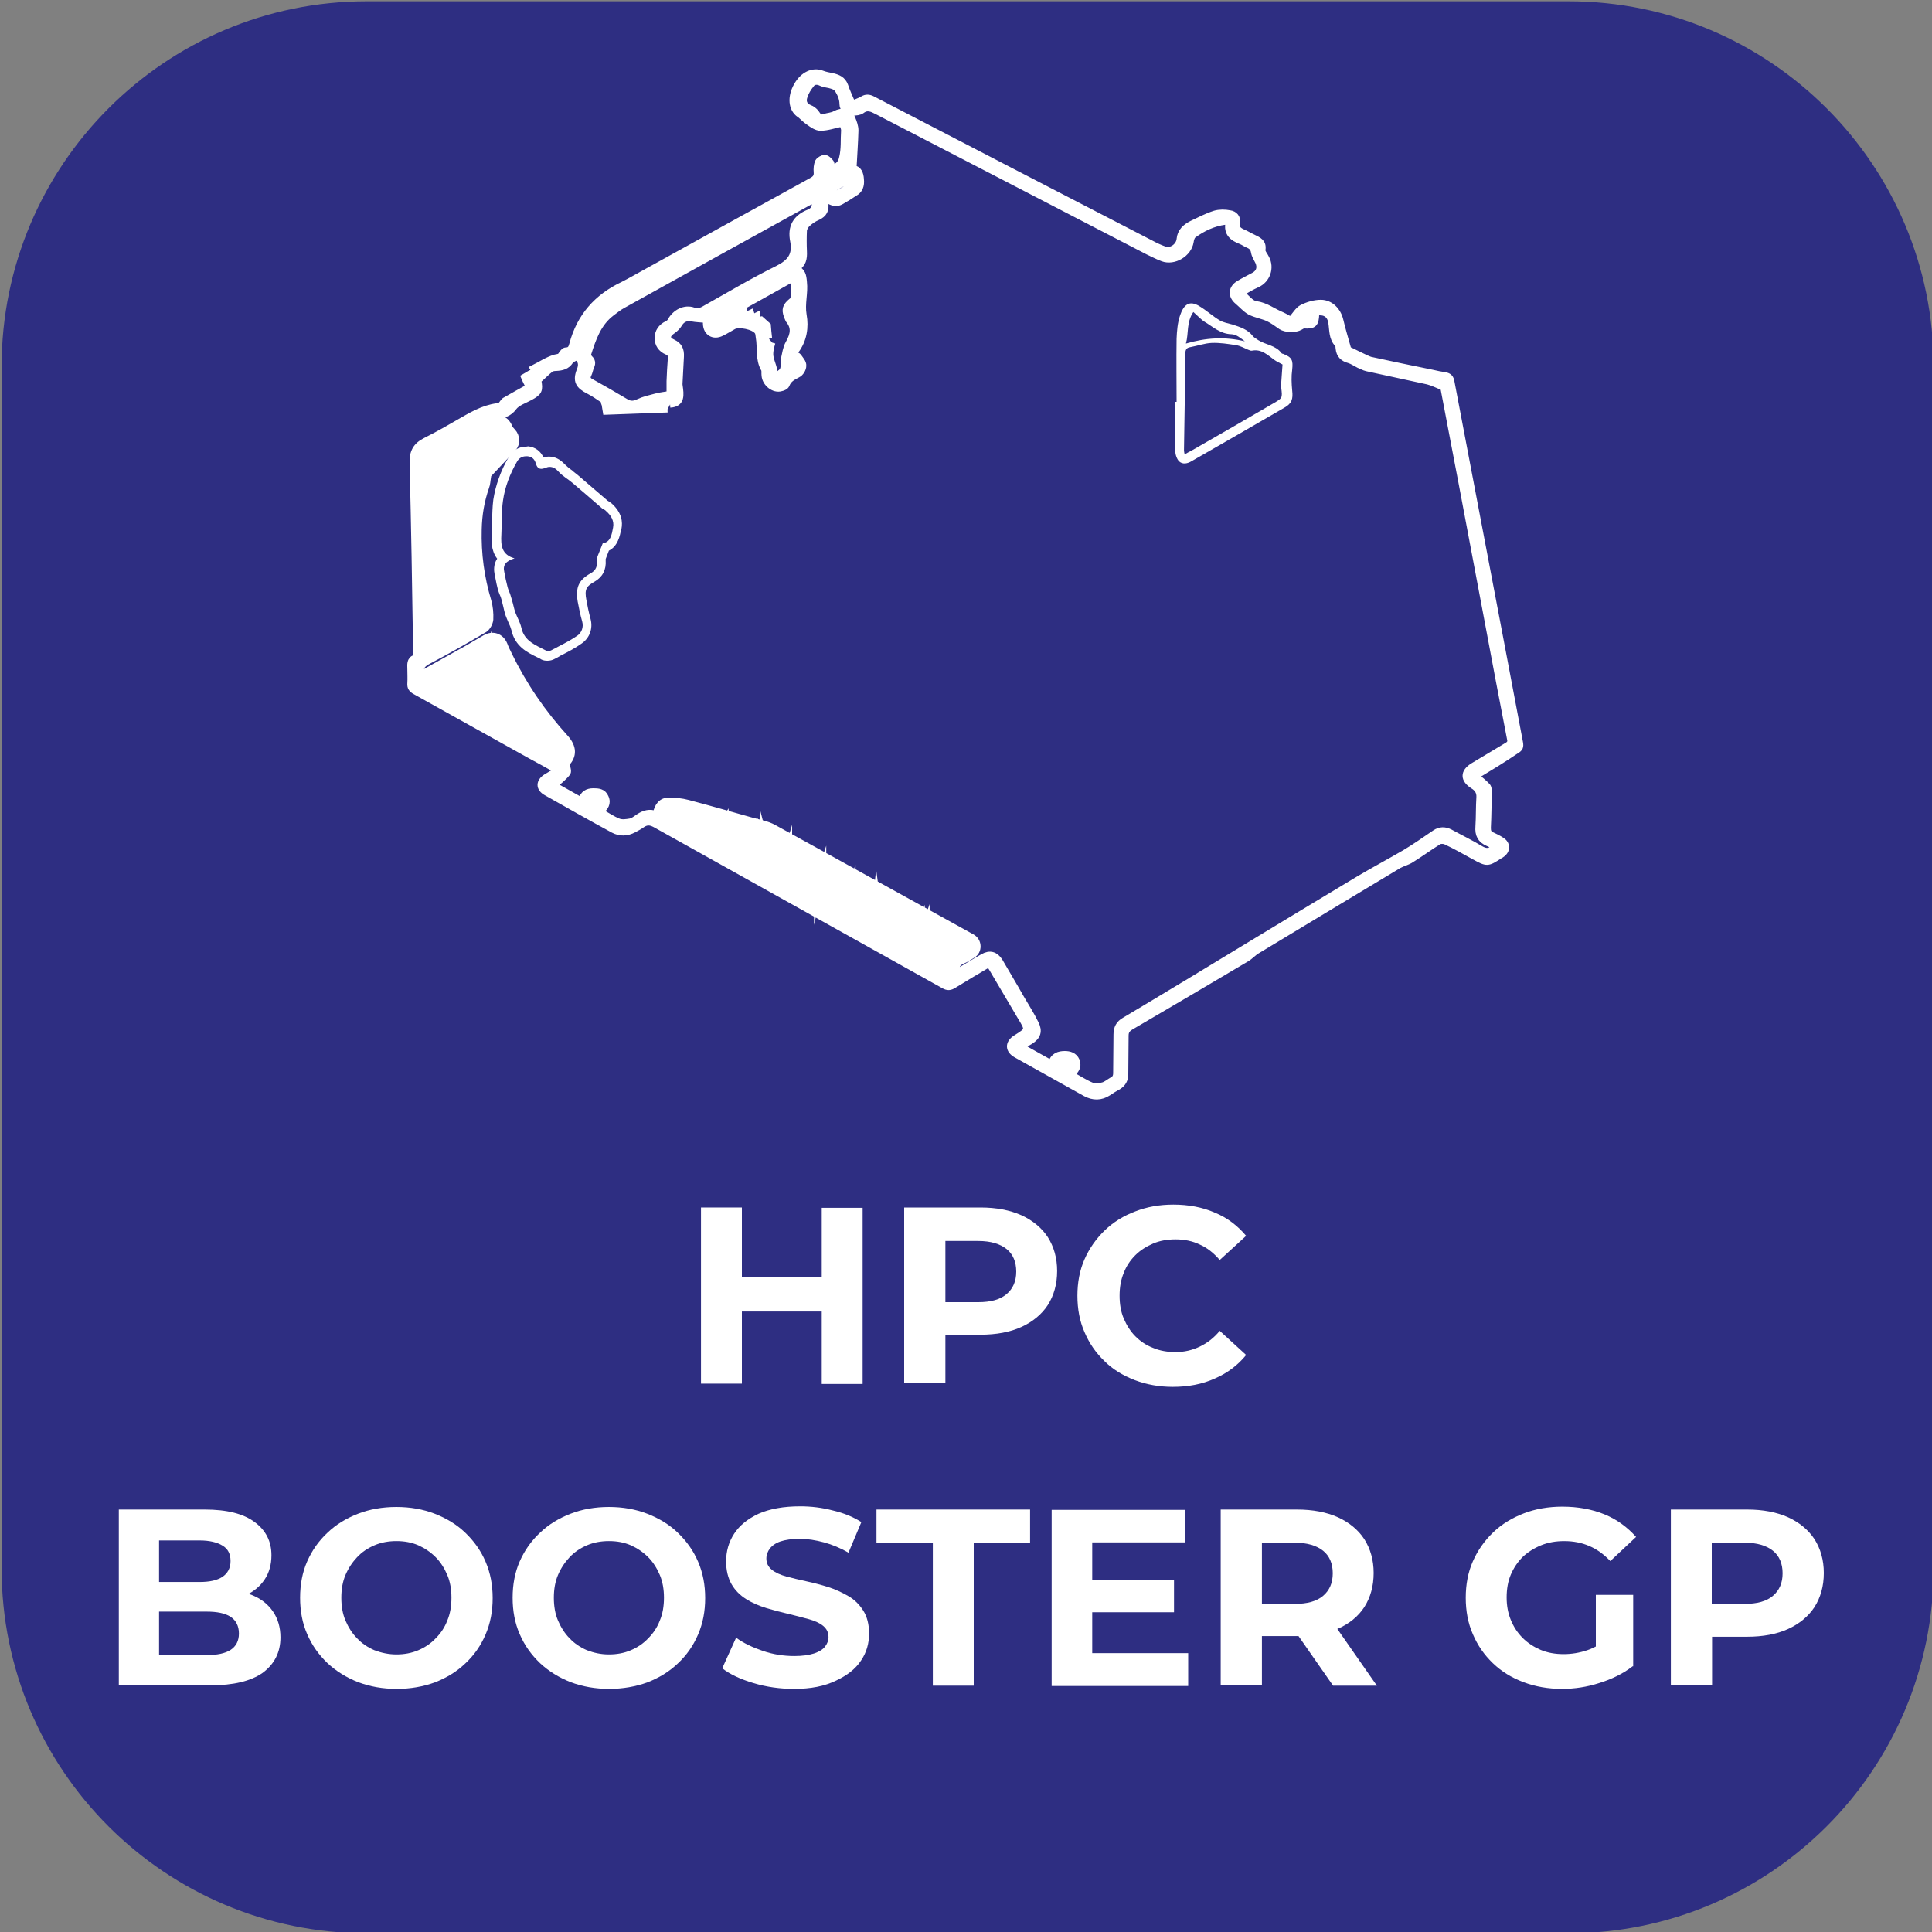 <?xml version="1.0" encoding="utf-8"?>
<!-- Generator: Adobe Illustrator 27.7.0, SVG Export Plug-In . SVG Version: 6.00 Build 0)  -->
<svg version="1.1" id="katman_1" xmlns="http://www.w3.org/2000/svg" xmlns:xlink="http://www.w3.org/1999/xlink" x="0px" y="0px"
	 viewBox="0 0 600 600" style="enable-background:new 0 0 600 600;" xml:space="preserve">
<rect x="0" y="0" width="600" height="600" fill="#808080" stroke="none"/>
<style type="text/css">
	.st0{fill:#2E2E82;}
	.st1{fill:#FFFFFF;stroke:#FFFFFF;stroke-width:2;stroke-miterlimit:10;}
	.st2{fill:#FFFFFF;}
</style>
<path class="st0" d="M487.1,600.4H113.9c-62.6,0-113.4-50.7-113.4-113.3V113.8C0.5,51.2,51.3,0.4,113.9,0.4h373.2
	c62.6,0,113.4,50.8,113.4,113.4V487C600.5,549.7,549.7,600.4,487.1,600.4z"/>
<g id="amW0Uo_00000137126414894823469080000006473583911317241000_">
	<g>
		<g>
			<path class="st1" d="M458.3,241c1.3,1.1,2.6,2.1,3.6,3.2c0.3,0.3,0.4,1.1,0.4,1.6c-0.1,3.8-0.1,7.5-0.3,11.3
				c0,1.1,0.2,1.8,1.3,2.3c1.1,0.5,2.1,1,3,1.6c1.8,1.1,1.8,3.1,0.1,4.3c-0.1,0.1-0.3,0.2-0.5,0.3c-4,2.6-4,2.6-8.2,0.3
				c-2.9-1.6-5.7-3.2-8.7-4.6c-0.6-0.3-1.7-0.3-2.2,0c-2.9,1.8-5.6,3.8-8.5,5.6c-1.2,0.8-2.6,1.1-3.9,1.8
				c-14.7,8.8-29.4,17.7-44,26.5c-1.2,0.7-2.1,1.8-3.3,2.5c-12,7.1-24,14.2-36,21.2c-1.1,0.7-1.6,1.4-1.6,2.7c0,4-0.1,8-0.1,12
				c0,1.7-0.7,2.9-2.1,3.8c-1.1,0.6-2.1,1.2-3.1,1.9c-2.3,1.5-4.7,1.5-7.1,0.2c-7.2-4-14.3-8-21.5-12c-2.5-1.4-2.5-3.6-0.1-5.1
				c4-2.5,4-2.5,1.5-6.6c-2.9-5-5.9-9.9-8.8-14.9c-0.3-0.5-0.6-1-1-1.6c-3.8,2.2-7.4,4.4-11,6.6c-1.1,0.7-1.9,0.8-3.1,0.1
				c-29.9-16.7-59.7-33.3-89.6-50c-1.5-0.8-2.6-0.9-4,0c-0.8,0.6-1.8,1.1-2.7,1.6c-2.1,1.1-4.2,1.2-6.3,0.1
				c-7-3.8-13.9-7.7-20.8-11.6c-2.4-1.3-2.3-3.4,0-4.8c1.1-0.7,2.2-1.3,3.5-2c-3-1.7-5.7-3.2-8.5-4.7c-11.9-6.6-23.8-13.3-35.7-19.9
				c-1.1-0.6-1.6-1.2-1.5-2.5c0.1-1.5,0-2.9,0-4.4c0-1.4-0.3-2.8,1.4-3.5c0.4-0.1,0.4-1.3,0.4-2c-0.3-19.5-0.6-39-1.1-58.5
				c-0.1-3.4,1-5.4,4-6.9c4-2,7.8-4.2,11.6-6.4s7.7-4.3,12.3-4.4c-0.1-0.2-0.2-0.3-0.3-0.5c0.4-0.5,0.7-1.1,1.2-1.3
				c2.4-1.4,4.8-2.7,7.3-4.1c-0.5-1-1-1.9-1.5-3.1c0.5-0.3,1.1-0.6,1.7-1c0.6-0.4,1.9-0.3,1.1-1.7c2.2-1.1,4.4-2.6,6.8-3.3
				c0.8-0.2,1.5-0.1,2-1c0.3-0.5,0.9-1.2,1.3-1.2c1.5,0,1.8-0.9,2.1-2c2.3-8.6,7.6-14.6,15.6-18.4c2.6-1.3,5.1-2.8,7.7-4.2
				c17-9.4,34-18.8,51.1-28.2c1.1-0.6,1.6-1.3,1.5-2.6c-0.1-1.1,0-2.3,0.4-3.2c0.3-0.6,1.4-1.2,2-1.2c0.7,0,1.4,0.8,1.9,1.4
				c0.3,0.5,0.2,1.2,0.3,2.1c1.6-1,2.8-1.3,3.3-3.6c0.7-2.9,0.4-5.6,0.6-8.3c0.1-0.9-0.5-1.9-0.6-2.4c-2.5,0.5-4.6,1.3-6.8,1.3
				c-1.2,0-2.5-0.9-3.6-1.7c-0.9-0.6-1.7-1.4-2.6-2.2c-0.1-0.1-0.2-0.1-0.3-0.2c-2.5-1.7-2.8-5.4-0.8-8.9c1.9-3.4,5-4.8,7.8-3.7
				c1,0.4,2.2,0.6,3.2,0.8c1.7,0.4,3.2,1,3.9,2.9c0.6,1.8,1.4,3.5,2.3,5.6c0.8-0.3,2.1-0.7,3.3-1.4c1-0.6,1.9-0.5,2.9,0
				c28.9,15,57.8,30,86.7,44.9c1.3,0.7,2.6,1.3,4,1.8c2.1,0.8,4.6-1,4.8-3.2c0.2-2.4,1.8-3.8,3.8-4.8c2.3-1.1,4.6-2.3,7.1-3.1
				c1.4-0.4,3.1-0.4,4.6-0.1c1.5,0.2,2.5,1.3,2.2,3c-0.3,1.5,0.4,2.2,1.7,2.8c1.2,0.5,2.3,1.2,3.4,1.7c1.6,0.8,3.2,1.4,2.8,3.8
				c-0.1,0.8,0.8,1.7,1.2,2.6c1.6,3,0.3,6.7-2.8,8.1c-1.6,0.7-3.1,1.6-5,2.7c1.7,1.3,3,3.3,4.6,3.5c3.1,0.4,5.4,2.3,8.1,3.4
				c1.1,0.5,2.2,1.2,2.8,1.5c1.4-1.6,2.2-3.1,3.5-3.8c1.8-0.9,3.9-1.5,5.8-1.5c3,0,5.3,2.4,6,5.4s1.6,5.9,2.4,8.8
				c0.1,0.4,0.8,0.6,1.2,0.8c1.2,0.6,2.4,1.2,3.7,1.8c0.7,0.3,1.4,0.7,2.1,0.9c6.4,1.4,12.7,2.7,19.1,4c1.3,0.3,2.7,0.6,4.1,0.8
				c1.2,0.2,1.7,0.8,1.9,2c5.1,26.8,10.2,53.6,15.3,80.4c2,10.6,4,21.1,6,31.7c0.2,1.2,0,1.7-1,2.3
				C466.9,235.8,462.6,238.4,458.3,241z M207.3,127.1l-19.1,0.7l-0.4-2.4c-0.3-0.2-0.1-0.9-0.3-1.1c-1.5-1-3-2.1-4.6-2.9
				c-3.2-1.6-4.1-3.1-2.8-6.4c0.7-1.7,0.5-3-0.9-4.2c-0.7,0.4-1.7,0.7-2.1,1.3c-1.1,1.7-2.6,2-4.4,2.1c-0.6,0-1.3,0.1-1.7,0.4
				c-1.4,1.1-2.6,2.4-3.9,3.5c0.6,3.1,0.3,3.7-2.4,5.2c-1.8,1-4.1,1.7-5.2,3.2c-1.4,1.9-3.1,2.3-5.1,2.7c-2.1,0.4-4.4,0.7-6.3,2.6
				c1.6-0.3,2.7-0.6,3.9-0.9c0.3-0.1,0.6-0.2,0.8-0.3c2.8-1.1,4.4-0.3,5.5,2.4c0.2,0.4,0.6,0.7,0.9,1.1c1.3,1.4,1.4,3.7,0.2,5
				c-2.5,2.7-5,5.3-7.5,8c-0.2,0.2-0.4,0.6-0.4,1c-0.2,1.1-0.2,2.2-0.6,3.2c-1.5,4.3-2.2,8.6-2.3,13.1c-0.2,7.6,0.8,15,3,22.3
				c0.5,1.8,0.7,3.8,0.6,5.7c-0.1,1-0.8,2.4-1.7,3c-5.7,3.4-11.5,6.7-17.4,9.8c-1.9,1-2.9,2-2.3,4.2c4.8-2.7,9.7-5.4,14.5-8.1
				c1.8-1,3.5-2.1,5.3-3.1c2.4-1.4,4.9-0.6,6,2c0.4,1.1,0.9,2.1,1.4,3.1c4.6,9.5,10.5,18.1,17.6,25.9c2.5,2.8,2.6,5.5,0.3,7.9
				c0.1,1.1,0.7,2.4,0.3,2.9c-1.1,1.4-2.6,2.6-4.1,3.9c2.7,1.5,5.5,3.1,8.5,4.8c0.4-2.2,1.9-2.9,3.7-2.9c1.4,0,3,0.1,3.7,1.8
				c0.9,1.9-0.1,3.2-1.6,4.5c2,1.1,3.7,2.3,5.7,3.1c1.1,0.4,2.4,0.2,3.6,0c1-0.2,1.8-0.9,2.7-1.5c1.7-1.1,3.4-1.6,5.3-0.8
				c0.5-2.7,1.8-4.2,4-4.2c2,0,4,0.2,5.9,0.7c6.5,1.7,13,3.6,19.5,5.4c2.4,0.7,5.1,1.1,7.2,2.3c20.6,11.3,41.1,22.7,61.6,34
				c2.1,1.2,2.2,4.3,0.1,5.5c-1,0.6-2,1.3-3,1.7c-1.7,0.7-2.4,1.8-1.8,3.7c2.7-1.6,5.4-3.3,8.1-4.8c2.1-1.2,3.8-0.7,5.1,1.3
				c2.2,3.8,4.5,7.6,6.7,11.5c1.5,2.6,3.2,5.2,4.5,7.9c1.2,2.4,0.6,4-1.6,5.4c-0.9,0.5-1.7,1.1-2.8,1.8c3.2,1.8,6.2,3.5,9.3,5.2
				c0.6-2.4,2.4-2.9,4.2-2.9c1.4,0,2.9,0.4,3.6,2c0.7,1.9-0.2,3.1-1.7,4.3c2.2,1.2,4.3,2.6,6.5,3.5c1,0.4,2.4,0.2,3.5-0.1
				c1-0.3,1.9-1.1,2.8-1.6c1-0.5,1.3-1.2,1.3-2.3c0-4,0.1-7.9,0.1-11.9c0-2,0.7-3.4,2.5-4.4c13.3-7.9,26.6-16,39.8-24
				c10.9-6.6,21.8-13.2,32.8-19.8c4.7-2.8,9.6-5.4,14.4-8.2c3.2-1.9,6.3-4.1,9.4-6.2c1.5-1,3-1,4.6-0.2c3.1,1.7,6.4,3.3,9.4,5.1
				c1.8,1.1,3.1,1,4.6-0.6c-0.7-0.4-1.4-0.9-2.2-1.2c-2.3-1-3.1-2.6-2.9-5.1c0.2-3,0.1-6.1,0.3-9.1c0.1-1.7-0.7-2.8-2-3.6
				c-3-1.9-3.1-4.2,0-6.1c3.5-2.1,7-4.2,10.5-6.3c0.9-0.5,1.3-1.1,1-2.2c-2.3-11.7-4.5-23.5-6.7-35.2c-2.7-14.5-5.5-29-8.2-43.5
				c-2-10.3-3.9-20.6-5.8-30.4c-1.8-0.7-3.3-1.5-4.9-1.9c-6.3-1.4-12.6-2.7-18.9-4.1c-0.9-0.2-1.7-0.7-2.5-1c-1-0.5-2-1.2-3-1.5
				c-1.9-0.5-3-1.6-3.2-3.5c-0.1-0.5,0-1.1-0.3-1.4c-1.9-1.9-1.6-4.5-2-6.8c-0.4-2.4-2-3.5-4.6-3.1c-0.1,0.2-0.2,0.3-0.2,0.5
				c-0.1,3.1-0.7,3.7-3.7,3.5c-0.4,0-0.9,0.3-1.2,0.5c-1.5,0.9-4.5,0.8-5.9-0.1c-1.3-0.9-2.6-1.9-4.1-2.6c-1.8-0.8-3.8-1.1-5.6-2
				c-1.4-0.8-2.5-2.1-3.8-3.2c-2.1-1.7-2-4.1,0.4-5.5c1.5-0.9,3.1-1.7,4.6-2.5c1.7-0.9,2.2-2.5,1.4-4.3c-0.5-1-1.1-1.9-1.3-3
				c-0.2-1.3-0.9-1.9-1.9-2.3c-0.7-0.3-1.4-0.8-2.1-1.1c-2.7-1-4.6-2.5-3.9-5.8c-0.5-0.1-0.9-0.3-1.2-0.3c-3.6,0.5-6.8,2-9.7,4.1
				c-0.6,0.4-0.9,1.4-1,2.2c-0.6,3.7-5.1,6.4-8.6,5.1c-1.6-0.6-3.1-1.4-4.6-2.1c-28-14.5-56-29-84-43.5c-1.6-0.8-3.1-1.7-4.9-0.3
				c-0.7,0.5-1.8,0.6-2.8,0.6c-1.7,0.1-3.1-1-3.1-2.6c0-1.7-0.7-3.2-1.5-4.5c-0.4-0.6-1.1-1-1.8-1.2c-1.1-0.4-2.4-0.4-3.4-0.9
				c-1.2-0.6-2.4-0.5-3.1,0.5c-0.9,1.1-1.7,2.4-2.1,3.7c-0.6,1.6-0.1,3,1.7,3.7c0.6,0.2,1.2,0.7,1.6,1.1c0.8,0.8,1.1,2.3,2.8,1.7
				c1.2-0.4,2.5-0.4,3.5-1c2.1-1.1,4.3-0.8,5.2,1.3c0.5,1.2,1,2.5,1,3.8c-0.1,3.9-0.4,7.8-0.6,11.8c1.6,0.2,2.2,1.6,2.3,3.4
				c0.2,1.9-0.3,3.4-2,4.3c-0.7,0.4-1.3,0.9-2,1.3c-1.2,0.6-2.3,1.6-3.5,1.7c-1.1,0.1-2.3-0.7-3.6-1.2c0,0.3-0.1,0.8,0,1.2
				c0.4,2.1-0.3,3.5-2.3,4.4c-1.2,0.5-2.2,1.2-3.2,2.1c-0.5,0.5-1,1.3-1.1,2c-0.1,2.2-0.1,4.4,0,6.6c0.1,2.1-0.2,4-2.3,5.1
				c1.9,1.4,2.1,2.1,2.3,4.4c0.4,3.4-0.7,6.7-0.1,10.2c0.7,3.8,0.1,7.8-2.4,11.1c-0.2,0.3-0.3,0.8-0.5,1.2c0.5,0.2,1.1,0.3,1.3,0.6
				c0.6,0.9,1.6,1.9,1.5,2.9c0,1-0.8,2.3-1.7,2.7c-1.5,0.8-2.8,1.4-3.5,3.2c-0.2,0.5-1,0.9-1.6,1c-2.2,0.7-4.9-1.4-5.1-3.9
				c-0.1-0.7,0.1-1.5-0.2-2c-1.8-3.1-1-6.6-1.6-9.9c-0.1-0.6-0.1-1.3-0.4-1.7c-1.1-1.7-5.8-2.6-7.5-1.7c-1.3,0.7-2.5,1.5-3.8,2.1
				c-2.4,1.2-4.6-0.1-4.7-2.8c0-0.6,0-1.2,0-1.3c-1.6-0.2-3.1-0.2-4.6-0.5c-1.6-0.3-3,0.4-3.8,1.8c-0.5,0.8-1.2,1.5-1.9,2
				c-2.1,1.4-2.2,2.8,0,3.8c1.9,0.9,2.5,2.3,2.4,4.3c-0.1,2.5-0.3,5.1-0.4,7.6c0,0.5-0.1,1,0,1.5c0.4,2.8,0.8,5.6-2.9,5.8
				 M252.9,61.9c-0.5,0.2-0.8,0.4-1.2,0.6c-19.4,10.7-38.8,21.4-58.2,32.2c-1.3,0.7-2.4,1.6-3.6,2.5c-4.2,3.2-5.8,8-7.3,12.7
				c-0.1,0.4,0.2,1.1,0.5,1.4c0.8,0.7,0.9,1.5,0.5,2.4c-0.4,0.8-0.5,1.8-0.9,2.6c-0.6,1.2-0.1,1.8,0.8,2.3c3.6,2,7.1,4,10.6,6.1
				c1.4,0.9,2.6,1,4.2,0.2c1.7-0.8,3.5-1.2,5.4-1.7c1.4-0.4,2.9-0.5,4.3-0.8c0-1.5,0-2.7,0-4c0.1-2.4,0.2-4.7,0.4-7.1
				c0.1-1-0.2-1.7-1.2-2.1c-1.9-0.8-2.9-2.3-2.9-4.2c0-1.9,1-3.4,2.8-4.3c0.4-0.2,0.9-0.5,1.1-0.9c1.5-2.8,4.5-4.3,7.2-3.3
				c1.2,0.4,2,0.2,3-0.3c7.7-4.3,15.2-8.8,23.1-12.7c4-2,5.7-4.3,4.9-8.6c-0.9-4.4,0.8-7.3,4.9-8.9
				C253.3,65.1,253.3,63.7,252.9,61.9z M239.8,106.4c-0.4,1.4-0.8,2.9-0.6,4.3c0.3,1.9,1.3,3.5,1.3,5.5c0,0.6,0.8,1.2,1.5,2.2
				c0.1-1.1-0.2-2.3,0.2-2.5c1.8-1.1,1-2.8,1.3-4.3c0.4-1.7,0.6-3.5,1.4-4.9c1.7-3,1.9-5.1,0-7.4l-0.5-1.2c-0.7-2-0.4-3,1.4-4.5
				c0.3-0.2,0.7-0.6,0.7-0.9c0.1-2,0-4.1,0-6.4c-8.1,4.5-15.9,8.9-23.7,13.2c-0.4,0.2-0.5,0.9-0.8,1.3c0.1,0.1,0.2,0.2,0.4,0.3
				c2.8-1.6,5.7-3.1,8.6-4.7c0.2,0.6,0.4,1.1,0.5,1.6c0.6-0.3,1.1-0.5,1.7-0.8c0.2,0.6,0.3,1,0.4,1.5c0.5-0.2,0.9-0.4,1.5-0.7
				c0.1,0.6,0.3,1,0.4,1.5c0.5-0.1,0.9-0.2,0.9-0.2c0.7,0.6,1.2,1.1,2,1.8c0.1,1.1,0.2,2.7,0.4,4.1 M152.1,202.6
				c-0.9,4-0.3,18.8,0.6,19.6C152.6,215.6,152.6,209.1,152.1,202.6z M150.5,221.3c0.1,0,0.3,0,0.4,0c0-6.3,0-12.6,0-18.9
				c-0.1,0-0.3,0-0.4,0C150.5,208.6,150.5,215,150.5,221.3z M154.9,223.7c0.3,0,0.5,0,0.8-0.1c-0.3-6.5,0-13-0.8-19.4
				C154.9,210.8,154.9,217.2,154.9,223.7z M153.8,203.4c-0.2,0-0.4,0-0.6,0.1c-0.6,4.1,0,18.8,0.6,19.2
				C153.8,216.4,153.8,209.9,153.8,203.4z M149.5,202.6c-1.2,1.3-0.8,17,0,17.8C149.5,214.5,149.5,208.6,149.5,202.6z M293.3,289.4
				c-0.6,6.1-0.4,10.7,1.1,11.8c0-3.7,0-7,0-10.3C294.4,290.5,293.9,290.2,293.3,289.4z M156.8,206.8c-0.2,0-0.4,0-0.6,0
				c-0.5,5,0,17,0.6,17.6C156.8,218.7,156.8,212.7,156.8,206.8z M147.5,219.6c0.2,0,0.3,0,0.5,0c0-5.4,0-10.8,0-16.2
				c-0.2,0-0.3,0-0.5,0C147.5,208.8,147.5,214.2,147.5,219.6z M157.9,225.4c0.2,0,0.3,0,0.5-0.1c0.6-2.5,0.1-14.6-0.5-15.3
				C157.9,215.1,157.9,220.3,157.9,225.4z M264.4,55.6c-6.3,3.1-6.3,2.9-5.1,5.2C260.8,59.1,264.1,59.2,264.4,55.6z M146.6,204.2
				c-1.2,1.2-0.9,13.7,0,14.6C146.6,214,146.6,209.1,146.6,204.2z M290.3,288.2c-0.6,3.3-0.3,10.1,0.5,10.8
				C291.5,296,291.2,288.9,290.3,288.2z M286.2,285.7c-1.2,2.7-0.9,10.2,0,10.8C286.2,292.9,286.2,289.3,286.2,285.7z M284.9,295.9
				c0-3.5,0-6.7,0-9.9c0-0.4-0.4-0.8-0.6-1.3C283.5,290.4,283.8,294.9,284.9,295.9z M277.3,291.6c0-3.5,0-6.8,0-10.1
				c0-0.4-0.4-0.7-0.8-1.5C275.9,285.9,276.1,290.6,277.3,291.6z M278.5,281.4c-0.2,0-0.4,0.1-0.7,0.1c0,3.4,0,6.8,0,10.2
				c0,0.2,0.4,0.4,0.6,0.6C278.5,288.6,278.5,285,278.5,281.4z M275.1,290.5c1-2.3,0.7-10.1-0.4-10.9
				C274.8,283.3,274.6,286.9,275.1,290.5z M268.1,286.5c0-3.3,0-6.3,0-9.3c0-0.2,0.1-0.5,0-0.7c-0.2-0.4-0.4-0.7-0.8-1.5
				C266.7,281.2,267,285.5,268.1,286.5z M261.7,282.9c0.7-3,0.3-10.1-0.5-10.7C260.6,275.4,260.9,282.1,261.7,282.9z M242,271.9
				c0.7-3.2,0.3-10.1-0.6-10.7C240.9,265,241.2,271.2,242,271.9z M251.9,267.1c0,3.4,0,6.7,0,10.1c0,0.3,0.4,0.5,0.8,0.9
				C253.2,272.9,253,268,251.9,267.1z M291.9,289.1c-0.8,3.1-0.4,10.2,0.6,10.8C293,295.8,292.7,289.8,291.9,289.1z M282.6,284
				c-0.6,3.2-0.3,9.9,0.4,10.8C283.8,292.4,283.5,284.7,282.6,284z M270.5,277.2c-0.8,2.1-0.5,10,0.4,10.8
				C271.5,285.2,271.2,278.1,270.5,277.2z M269.6,287.3c0-3.5,0-6.9,0-10.3c0-0.3-0.4-0.5-0.8-1
				C268.2,280.7,268.5,286.4,269.6,287.3z M265.7,274.5c-0.5,4.7-0.2,10.2,0.5,10.9C266.9,282.9,266.7,275.5,265.7,274.5z
				 M259.5,271.1c0,3.5,0,6.9,0,10.2c0,0.3,0.4,0.5,0.8,1C260.9,277.5,260.6,272,259.5,271.1z M258.7,281.2
				c0.7-3.3,0.3-10.1-0.6-10.7C257.6,274.7,257.9,280.5,258.7,281.2z M251.2,277.1c0.6-4.6,0.2-10.2-0.6-10.9
				C250,269.2,250.3,276.1,251.2,277.1z M249.7,276.3c0.5-5.6,0.2-10.2-0.7-10.9C248.5,268.9,248.8,275.4,249.7,276.3z M240,260.3
				c-0.7,3.3-0.3,10.1,0.6,10.7C241.2,267,240.8,261.1,240,260.3z M238.5,259.3c-0.6,4.3-0.3,10.3,0.6,10.9
				C239.6,267,239.3,260.4,238.5,259.3z M159.9,226.4c0.6-3.4,0.1-13.1-0.7-14.1C158.7,216,159.1,225.3,159.9,226.4z M161.5,227.2
				c0.5-5.2,0-11.4-0.8-12.2C160.2,219.9,160.6,226.2,161.5,227.2z M162.8,227.9c0.6-3.2,0.2-9.9-0.7-10.6
				C161.8,223.5,162,227.1,162.8,227.9z M145.1,218.1c0-4.4,0-8.7,0-13.3C144.1,206.1,144.2,217,145.1,218.1z M248,264.5
				c-0.2,0-0.3,0-0.5,0.1c-0.6,3.6-0.3,10,0.5,10.6C248,271.7,248,268.1,248,264.5z M163.9,219.4c-0.8,1.9-0.4,8.7,0.6,9.3
				C164.8,224.2,164.6,220.6,163.9,219.4z M243.1,272.8c0.2,0,0.3-0.1,0.5-0.1c0.5-4,0.2-9.8-0.5-10.7
				C243.1,265.6,243.1,269.2,243.1,272.8z M231.4,266.1c0-3,0-5.9,0-8.8C230.4,258.9,230.6,265.2,231.4,266.1z M143.2,217.2
				c0.1,0,0.3,0,0.4,0c0-3.8,0-7.6,0-11.4c-0.1,0-0.3,0-0.4,0C143.2,209.6,143.2,213.4,143.2,217.2z M230,265.2
				c0.6-3.1,0.3-7.6-0.5-8.3C228.8,259.7,229.1,264.5,230,265.2z M228,256.5c-0.2,2.7-0.6,5.3,0.3,7.9
				C228.5,261.7,229,259,228,256.5z M165.7,229.5c0.1-2.7,0.8-5.4-0.4-8C165.2,224.2,164.7,226.9,165.7,229.5z M232.9,257.7
				c-0.2,0-0.4,0-0.6,0c-0.2,3.1-0.2,6.1,0.1,9.2c0.2,0,0.3,0,0.5,0C232.9,263.8,232.9,260.8,232.9,257.7z M273.5,278.9
				c-0.6,2.6-0.4,9.9,0.4,10.8C274.5,287.1,274.3,279.7,273.5,278.9z M256.7,269.4c-0.6,3.9-0.3,10.3,0.5,10.9
				C257.7,277.3,257.5,270.5,256.7,269.4z M288.7,287.2c-0.5,4.9-0.3,10.2,0.5,10.9C289.8,295.2,289.6,288.2,288.7,287.2z
				 M281.6,294.1c0.6-3.9,0.3-10.3-0.5-10.9C280.6,286.3,280.8,293,281.6,294.1z M253.8,278.7c1-4.2,0.7-10.1,0-10.6
				C253.8,271.5,253.8,275.1,253.8,278.7z M237,269.4c0.2,0,0.4,0,0.6,0c-0.1-3.5,0.3-7-0.6-10.4C237,262.5,237,265.9,237,269.4z
				 M245,262.9c-1,3.3-0.7,9.9,0,10.7C245,270,245,266.5,245,262.9z M287.7,286.6c-1.1,3.1-0.8,10,0,10.8
				C287.7,293.8,287.7,290.2,287.7,286.6z M246.5,263.7c-0.2,0-0.4,0-0.6,0c0,3.6-0.1,7.2,0,10.8c0.2,0,0.3,0,0.5,0
				C246.5,270.8,246.5,267.3,246.5,263.7z M279.6,282.1c-0.6,3.8-0.3,10.3,0.5,10.9C280.6,289.9,280.4,283.2,279.6,282.1z
				 M272.2,288.9c0.5-3.6,0.5-7.2,0-10.8C271.8,281.7,271.6,285.3,272.2,288.9z M264.7,273.8c-1,2.5-0.7,9.9,0,10.6
				C264.7,281,264.7,277.4,264.7,273.8z M263.3,283.8c0.6-3.1,0.3-10-0.4-10.8C262.2,275.8,262.5,283,263.3,283.8z M255.6,268.8
				c-1,3-0.7,9.8,0,10.8C255.6,275.9,255.6,272.3,255.6,268.8z M142.3,206.7c-0.2,0-0.3,0-0.5-0.1c0,3.2,0,6.5,0,9.7
				c0.2,0,0.3,0,0.5,0C142.3,213.2,142.3,210,142.3,206.7z M235.9,258.5c-0.9,2.3-0.7,9.2,0.3,10.2
				C236.2,265.2,236.2,261.9,235.9,258.5z M166.8,223.5c-0.5,4.8-0.3,6,0.8,7.1C167.2,228,168,225.7,166.8,223.5z M226.5,256
				c-0.2,2.5-0.6,5,0.3,7.5C227.1,261,227.4,258.5,226.5,256z M234.4,267.7c0-3.2,0-6.4,0-9.6C233.4,260,233.7,266.8,234.4,267.7z
				 M140.8,207c-1.1,1.8-0.9,7.7,0,8.6C140.8,212.9,140.8,210.2,140.8,207z M219.3,253.9c-1.1,2-0.8,4.8,0,5.3
				C219.3,257.5,219.3,255.7,219.3,253.9z M218.1,258.6c0.3-3.8,0.2-4.4-0.6-5.1C216.9,255.6,217.1,257.8,218.1,258.6z M168,225.3
				c-0.2,4.6-0.1,5.1,0.7,5.9C169.2,228.3,169.1,226.4,168,225.3z M225.3,255.6c-1,2.2-0.7,6.4,0,7
				C225.3,260.3,225.3,257.9,225.3,255.6z M220.8,260.2c0.3-1.9,0.5-3.9-0.2-5.8C220.3,256.3,219.9,258.3,220.8,260.2z M216.3,253
				c-0.2,0-0.5,0.1-0.7,0.1c0.3,1.5-0.4,3.2,0.7,4.9C216.3,256.1,216.3,254.6,216.3,253z M223.9,255.2c-0.2,0-0.4,0-0.6,0
				c0.1,2.2-0.3,4.5,0.6,6.7C223.9,259.6,223.9,257.4,223.9,255.2z M138.9,214.8c0.2,0,0.3,0,0.5,0c0-2.2,0-4.3,0-6.5
				c-0.2,0-0.3,0-0.5,0C138.4,210.5,138.5,212.6,138.9,214.8z M151.4,135.9c-0.1,0-0.3,0-0.4,0c0,2.6,0,5.3,0,7.9c0.1,0,0.3,0,0.4,0
				C151.4,141.2,151.4,138.6,151.4,135.9z M222.4,254.8c-0.1,0-0.3,0-0.4,0c0,2.1,0,4.2,0,6.2c0.1,0,0.3,0,0.4,0
				C222.4,259,222.4,256.9,222.4,254.8z M214.5,256.9c0.2,0,0.5-0.1,0.7-0.1c-0.1-1.4-0.2-2.8-0.3-4.2c-0.2,0-0.3,0-0.5,0.1
				C214.5,254.1,214.5,255.5,214.5,256.9z M169.7,227.2c0,1.6-0.5,3.3,0.5,4.8C170.2,230.4,170.9,228.7,169.7,227.2z M137.9,208.9
				c-1,1.3-0.9,4.1,0,5.1C137.9,212.3,137.9,210.7,137.9,208.9z M300.1,293.4c-1.8-0.4-3.4,0.6-3.8,2.3
				C297.6,294.9,298.7,294.3,300.1,293.4z"/>
		</g>
		<g>
			<path class="st2" d="M163.4,141.7c0.1,0,0.2,0,0.4,0c1.4,0.1,2.2,0.9,2.6,2.2c0.3,1.1,0.8,1.7,1.7,1.7c0.4,0,0.8-0.1,1.3-0.3
				s0.9-0.3,1.3-0.3c1,0,1.9,0.5,2.7,1.4c1.2,1.4,2.9,2.3,4.3,3.5c3.1,2.6,6.2,5.3,9.3,8c0.4,0.3,0.9,0.4,1.2,0.8
				c1.5,1.3,2.6,3,2.2,5.1c-0.4,2.2-0.8,4.6-3.2,4.9c-0.6,1.5-1.1,2.8-1.6,4c-0.2,0.5-0.2,1-0.2,1.5c0.1,1.6-0.3,2.9-1.9,3.8
				c-3.8,2.1-4.8,4.4-4.1,8.8c0.4,2.1,0.8,4.1,1.4,6.2c0.5,1.8-0.2,3.5-1.5,4.4c-2.6,1.8-5.4,3.1-8.2,4.6c-0.2,0.1-0.6,0.2-0.9,0.2
				c-0.2,0-0.4,0-0.5-0.1c-3.2-1.7-6.9-2.9-7.8-7.2c-0.4-1.7-1.3-3.2-1.9-4.8c-0.4-1.2-0.6-2.4-1-3.7c-0.2-0.7-0.4-1.3-0.6-2
				c-0.3-0.7-0.6-1.4-0.8-2.2c-0.4-1.5-0.7-3-1-4.6c-0.5-2.1,0.5-3.4,3.2-4.2c-4-1.1-4.3-4-4.1-7.4c0.2-3.5,0-7.1,0.5-10.5
				c0.6-4.3,2.2-8.4,4.4-12.2C161.2,142.3,162.1,141.7,163.4,141.7 M163.4,138.7L163.4,138.7c-2.2,0-4.1,1.1-5.4,3.2
				c-2.5,4.3-4.1,8.8-4.8,13.3c-0.3,2.3-0.3,4.5-0.4,6.7c0,1.4,0,2.7-0.1,4c-0.1,1.6-0.3,5,1.7,7.6c-1.2,1.8-1,3.8-0.8,4.8
				c0.1,0.5,0.2,1,0.3,1.5c0.2,1,0.4,2.1,0.7,3.2c0.2,0.7,0.4,1.2,0.6,1.7c0.1,0.2,0.2,0.5,0.3,0.7c0.2,0.6,0.4,1.3,0.5,1.8
				c0.1,0.4,0.2,0.8,0.3,1.2c0.2,0.9,0.4,1.8,0.7,2.7c0.3,0.8,0.6,1.5,0.9,2.2c0.4,0.8,0.7,1.6,0.9,2.3c1.1,5.1,4.9,7,8,8.5
				c0.4,0.2,0.9,0.4,1.3,0.7c0.6,0.3,1.2,0.4,1.9,0.4c0.8,0,1.6-0.2,2.3-0.6c0.6-0.3,1.2-0.6,1.8-1c2.2-1.1,4.5-2.3,6.6-3.8
				c2.4-1.7,3.5-4.6,2.7-7.6c-0.6-2.2-1-4.2-1.3-5.9c-0.6-3.2-0.1-4.2,2.6-5.7c2.4-1.4,3.6-3.6,3.4-6.6c0-0.3,0-0.4,0-0.4
				c0.3-0.8,0.6-1.6,1-2.6c2.8-1.4,3.4-4.6,3.8-6.5l0.1-0.3c0.4-2,0.2-5-3.1-7.9c-0.5-0.4-0.9-0.6-1.2-0.8c0,0-0.1,0-0.1-0.1
				c-1.4-1.2-2.8-2.4-4.2-3.6c-1.7-1.4-3.3-2.9-5-4.3c-0.6-0.5-1.2-0.9-1.7-1.4c-0.9-0.6-1.7-1.3-2.3-1.9c-1.5-1.6-3.1-2.4-4.9-2.4
				c-0.6,0-1.2,0.1-1.7,0.3c-0.9-2-2.6-3.3-4.9-3.5C163.8,138.7,163.6,138.7,163.4,138.7L163.4,138.7z"/>
		</g>
		<g>
			<path class="st2" d="M365.4,124.8c0-6.5-0.1-13.1,0-19.6c0.1-2.4,0.3-5,1.1-7.3c1.1-3.2,2.8-4.8,6-2.8c2.2,1.3,4.1,3.1,6.3,4.4
				c1.2,0.7,2.6,0.9,4,1.3c2.4,0.8,4.7,1.5,6.3,3.6c0.4,0.5,1.1,0.8,1.6,1.2c2.3,1.5,5.5,1.6,7.3,4.1c0.1,0.1,0.3,0.2,0.5,0.2
				c2.8,1.1,3.1,2,2.8,4.9c-0.3,2.1-0.2,4.3,0,6.5c0.3,2.6-0.1,4-2.4,5.3c-9.6,5.6-19.2,11.1-28.8,16.6c-1.3,0.8-2.8,1.1-3.9,0.1
				c-0.7-0.7-1.2-2.1-1.2-3.2c-0.1-5.1-0.1-10.2-0.1-15.3C365,124.8,365.2,124.8,365.4,124.8z M398.3,113.2
				c-0.9-0.5-1.8-0.9-2.5-1.4c-2.1-1.5-4-3.5-7-2.9c-0.4,0.1-0.8-0.2-1.2-0.3c-1.2-0.5-2.4-1.2-3.7-1.4c-2.5-0.4-5.1-0.8-7.6-0.7
				c-2.2,0.1-4.4,0.9-6.6,1.3c-1.2,0.2-1.5,0.7-1.6,1.9c-0.1,10-0.2,20-0.4,30.1c0,0.4,0.1,0.8,0.2,1.3c0.9-0.5,1.6-0.9,2.4-1.3
				c8.4-4.8,16.7-9.6,25.1-14.5c2.9-1.7,2.9-1.6,2.5-4.9c-0.1-0.5-0.1-1,0-1.5C398,117,398.2,115,398.3,113.2z M368.3,106.7
				c6.1-1.8,12.1-2.2,18.3-0.7c-1.3-1-2.7-2.2-4.2-2.2c-3.4-0.1-5.7-2.3-8.2-3.8c-1.3-0.8-2.3-2-3.6-3.1
				C368.4,100.1,369.2,103.5,368.3,106.7z"/>
		</g>
	</g>
</g>
<g>
	<g>
		<path class="st2" d="M230.4,429.7h-12.7v-54.7h12.7V429.7z M256.1,407.3h-26.7v-10.7h26.7V407.3z M255.2,375.1h12.7v54.7h-12.7
			V375.1z"/>
		<path class="st2" d="M280.8,429.7v-54.7h23.7c4.9,0,9.1,0.8,12.7,2.4c3.5,1.6,6.3,3.9,8.2,6.8c1.9,3,2.9,6.5,2.9,10.5
			c0,4.1-1,7.6-2.9,10.6c-1.9,2.9-4.7,5.2-8.2,6.8c-3.5,1.6-7.8,2.4-12.7,2.4h-16.7l5.8-5.7v20.8H280.8z M293.6,410.4l-5.8-6h16
			c3.9,0,6.8-0.8,8.8-2.5c2-1.7,3-4,3-7c0-3-1-5.4-3-7c-2-1.6-4.9-2.5-8.8-2.5h-16l5.8-6V410.4z"/>
		<path class="st2" d="M364.2,430.7c-4.2,0-8.1-0.7-11.8-2.1c-3.6-1.4-6.8-3.3-9.4-5.9c-2.7-2.6-4.7-5.5-6.2-9
			c-1.5-3.4-2.2-7.2-2.2-11.3c0-4.1,0.7-7.9,2.2-11.3s3.6-6.4,6.3-9c2.7-2.6,5.8-4.5,9.5-5.9c3.6-1.4,7.5-2.1,11.8-2.1
			c4.7,0,9,0.8,12.9,2.5c3.9,1.6,7.1,4.1,9.7,7.2l-8.2,7.5c-1.8-2.1-3.9-3.8-6.2-4.8c-2.3-1.1-4.8-1.6-7.5-1.6c-2.6,0-4.9,0.4-7,1.3
			c-2.1,0.9-4,2.1-5.5,3.6c-1.6,1.6-2.8,3.4-3.6,5.5c-0.9,2.1-1.3,4.5-1.3,7.1c0,2.6,0.4,5,1.3,7.1c0.9,2.1,2.1,4,3.6,5.5
			c1.6,1.6,3.4,2.8,5.5,3.6c2.1,0.9,4.5,1.3,7,1.3c2.7,0,5.2-0.6,7.5-1.7c2.3-1.1,4.4-2.7,6.2-4.9l8.2,7.5c-2.6,3.2-5.8,5.6-9.7,7.3
			C373.3,429.9,369,430.7,364.2,430.7z"/>
		<path class="st2" d="M36.9,523.5v-54.7h26.7c6.9,0,12,1.3,15.5,3.9c3.5,2.6,5.2,6,5.2,10.3c0,2.9-0.7,5.4-2.1,7.5
			c-1.4,2.1-3.3,3.7-5.8,4.9c-2.5,1.1-5.3,1.7-8.4,1.7l1.5-3.3c3.4,0,6.5,0.6,9.1,1.7c2.6,1.1,4.7,2.8,6.2,5c1.5,2.2,2.3,4.9,2.3,8
			c0,4.7-1.9,8.3-5.5,11c-3.7,2.6-9.1,3.9-16.3,3.9H36.9z M49.4,514h14.8c3.2,0,5.7-0.5,7.4-1.6c1.7-1.1,2.6-2.8,2.6-5.1
			c0-2.3-0.9-4.1-2.6-5.2c-1.7-1.1-4.2-1.6-7.4-1.6H48.5v-9.2H62c3.1,0,5.4-0.5,7.1-1.6c1.6-1.1,2.5-2.7,2.5-4.9
			c0-2.2-0.8-3.8-2.5-4.8c-1.6-1-4-1.6-7.1-1.6H49.4V514z"/>
		<path class="st2" d="M123.2,524.5c-4.3,0-8.3-0.7-12-2.1c-3.6-1.4-6.8-3.4-9.5-5.9c-2.7-2.6-4.8-5.5-6.3-9
			c-1.5-3.4-2.2-7.2-2.2-11.3c0-4.1,0.7-7.9,2.2-11.3c1.5-3.4,3.6-6.4,6.3-8.9c2.7-2.6,5.9-4.5,9.5-5.9c3.6-1.4,7.6-2.1,11.9-2.1
			c4.3,0,8.3,0.7,11.9,2.1c3.6,1.4,6.8,3.3,9.5,5.9c2.7,2.6,4.8,5.5,6.3,9s2.2,7.2,2.2,11.3c0,4.1-0.7,7.8-2.2,11.3
			c-1.5,3.5-3.6,6.5-6.3,9c-2.7,2.6-5.9,4.5-9.5,5.9C131.4,523.8,127.5,524.5,123.2,524.5z M123.1,513.8c2.4,0,4.7-0.4,6.8-1.3
			c2.1-0.9,3.9-2.1,5.4-3.7c1.6-1.6,2.8-3.4,3.6-5.5c0.9-2.1,1.3-4.5,1.3-7.1c0-2.6-0.4-5-1.3-7.1c-0.9-2.1-2.1-4-3.6-5.5
			c-1.6-1.6-3.4-2.8-5.4-3.7c-2.1-0.9-4.3-1.3-6.8-1.3c-2.4,0-4.7,0.4-6.8,1.3c-2.1,0.9-3.9,2.1-5.4,3.7c-1.5,1.6-2.7,3.4-3.6,5.5
			c-0.9,2.1-1.3,4.5-1.3,7.1c0,2.6,0.4,5,1.3,7.1c0.9,2.1,2.1,4,3.6,5.5c1.5,1.6,3.3,2.8,5.4,3.7
			C118.4,513.3,120.7,513.8,123.1,513.8z"/>
		<path class="st2" d="M189.2,524.5c-4.3,0-8.3-0.7-12-2.1c-3.6-1.4-6.8-3.4-9.5-5.9c-2.7-2.6-4.8-5.5-6.3-9
			c-1.5-3.4-2.2-7.2-2.2-11.3c0-4.1,0.7-7.9,2.2-11.3c1.5-3.4,3.6-6.4,6.3-8.9c2.7-2.6,5.9-4.5,9.5-5.9c3.6-1.4,7.6-2.1,11.9-2.1
			c4.3,0,8.3,0.7,11.9,2.1c3.6,1.4,6.8,3.3,9.5,5.9c2.7,2.6,4.8,5.5,6.3,9s2.2,7.2,2.2,11.3c0,4.1-0.7,7.8-2.2,11.3
			c-1.5,3.5-3.6,6.5-6.3,9c-2.7,2.6-5.9,4.5-9.5,5.9C197.4,523.8,193.4,524.5,189.2,524.5z M189.1,513.8c2.4,0,4.7-0.4,6.8-1.3
			c2.1-0.9,3.9-2.1,5.4-3.7c1.6-1.6,2.8-3.4,3.6-5.5c0.9-2.1,1.3-4.5,1.3-7.1c0-2.6-0.4-5-1.3-7.1c-0.9-2.1-2.1-4-3.6-5.5
			c-1.6-1.6-3.4-2.8-5.4-3.7c-2.1-0.9-4.3-1.3-6.8-1.3c-2.4,0-4.7,0.4-6.8,1.3c-2.1,0.9-3.9,2.1-5.4,3.7c-1.5,1.6-2.7,3.4-3.6,5.5
			c-0.9,2.1-1.3,4.5-1.3,7.1c0,2.6,0.4,5,1.3,7.1c0.9,2.1,2.1,4,3.6,5.5c1.5,1.6,3.3,2.8,5.4,3.7
			C184.4,513.3,186.6,513.8,189.1,513.8z"/>
		<path class="st2" d="M246.6,524.5c-4.4,0-8.6-0.6-12.6-1.8s-7.3-2.7-9.7-4.6l4.3-9.5c2.3,1.7,5.1,3,8.3,4.1
			c3.2,1.1,6.5,1.6,9.8,1.6c2.5,0,4.5-0.3,6.1-0.8c1.5-0.5,2.7-1.2,3.4-2.1c0.7-0.9,1.1-1.9,1.1-3c0-1.5-0.6-2.6-1.7-3.5
			c-1.1-0.9-2.7-1.6-4.6-2.1c-1.9-0.5-4-1.1-6.2-1.6c-2.2-0.5-4.5-1.1-6.8-1.8c-2.3-0.7-4.4-1.6-6.3-2.8c-1.9-1.2-3.4-2.7-4.5-4.6
			c-1.1-1.9-1.7-4.3-1.7-7.1c0-3.1,0.8-6,2.5-8.6c1.7-2.6,4.2-4.6,7.6-6.2c3.4-1.5,7.7-2.3,12.9-2.3c3.4,0,6.8,0.4,10.2,1.3
			c3.4,0.8,6.3,2,8.8,3.6l-4,9.5c-2.4-1.4-5-2.5-7.6-3.2c-2.6-0.7-5.1-1.1-7.5-1.1c-2.5,0-4.5,0.3-6,0.8c-1.5,0.5-2.6,1.3-3.3,2.2
			s-1.1,2-1.1,3.1c0,1.5,0.6,2.6,1.7,3.5c1.1,0.9,2.7,1.6,4.5,2.1c1.9,0.5,4,1,6.3,1.5c2.3,0.5,4.6,1.1,6.8,1.8
			c2.2,0.7,4.3,1.7,6.2,2.8c1.9,1.1,3.4,2.6,4.6,4.5c1.2,1.9,1.8,4.3,1.8,7.1c0,3.1-0.8,5.9-2.5,8.4c-1.7,2.6-4.3,4.6-7.7,6.2
			C256,523.7,251.8,524.5,246.6,524.5z"/>
		<path class="st2" d="M289.7,523.5v-44.4h-17.5v-10.3h47.7v10.3h-17.5v44.4H289.7z"/>
		<path class="st2" d="M339.3,513.4H369v10.2h-42.4v-54.7H368V479h-28.8V513.4z M338.3,490.8h26.3v9.9h-26.3V490.8z"/>
		<path class="st2" d="M379.1,523.5v-54.7h23.7c4.9,0,9.1,0.8,12.7,2.4c3.5,1.6,6.3,3.9,8.2,6.8c1.9,3,2.9,6.5,2.9,10.5
			c0,4.1-1,7.6-2.9,10.6c-1.9,2.9-4.7,5.2-8.2,6.7c-3.5,1.5-7.8,2.3-12.7,2.3h-16.7l5.8-5.5v20.8H379.1z M391.9,504.1l-5.8-6h16
			c3.9,0,6.8-0.8,8.8-2.5c2-1.7,3-4,3-7c0-3-1-5.4-3-7c-2-1.6-4.9-2.5-8.8-2.5h-16l5.8-6V504.1z M414,523.5l-13.8-19.8h13.6
			l13.8,19.8H414z"/>
		<path class="st2" d="M485.1,524.5c-4.3,0-8.3-0.7-12-2.1s-6.8-3.3-9.5-5.9c-2.7-2.6-4.7-5.5-6.2-9c-1.5-3.4-2.2-7.2-2.2-11.3
			c0-4.1,0.7-7.9,2.2-11.3s3.6-6.4,6.3-9c2.7-2.6,5.9-4.5,9.5-5.9c3.6-1.4,7.7-2.1,12-2.1c4.8,0,9.2,0.8,13.1,2.4
			c3.9,1.6,7.1,4,9.8,7l-8,7.5c-2-2.1-4.2-3.7-6.6-4.7c-2.3-1-4.9-1.5-7.7-1.5c-2.6,0-5,0.4-7.2,1.3c-2.2,0.9-4.1,2.1-5.7,3.6
			c-1.6,1.6-2.8,3.4-3.7,5.5c-0.9,2.1-1.3,4.5-1.3,7.1c0,2.5,0.4,4.8,1.3,7c0.9,2.2,2.1,4,3.7,5.6s3.5,2.8,5.6,3.7
			c2.2,0.9,4.5,1.3,7.1,1.3c2.5,0,4.9-0.4,7.3-1.2c2.4-0.8,4.7-2.2,6.9-4.1l7.2,9.1c-3,2.3-6.5,4-10.4,5.2
			C492.9,523.9,489,524.5,485.1,524.5z M495.6,515.9v-20.6h11.6v22.2L495.6,515.9z"/>
		<path class="st2" d="M518.9,523.5v-54.7h23.7c4.9,0,9.1,0.8,12.7,2.4c3.5,1.6,6.3,3.9,8.2,6.8c1.9,3,2.9,6.5,2.9,10.5
			c0,4.1-1,7.6-2.9,10.6c-1.9,2.9-4.7,5.2-8.2,6.8c-3.5,1.6-7.8,2.4-12.7,2.4h-16.7l5.8-5.7v20.8H518.9z M531.6,504.1l-5.8-6h16
			c3.9,0,6.8-0.8,8.8-2.5c2-1.7,3-4,3-7c0-3-1-5.4-3-7c-2-1.6-4.9-2.5-8.8-2.5h-16l5.8-6V504.1z"/>
	</g>
</g>
</svg>
